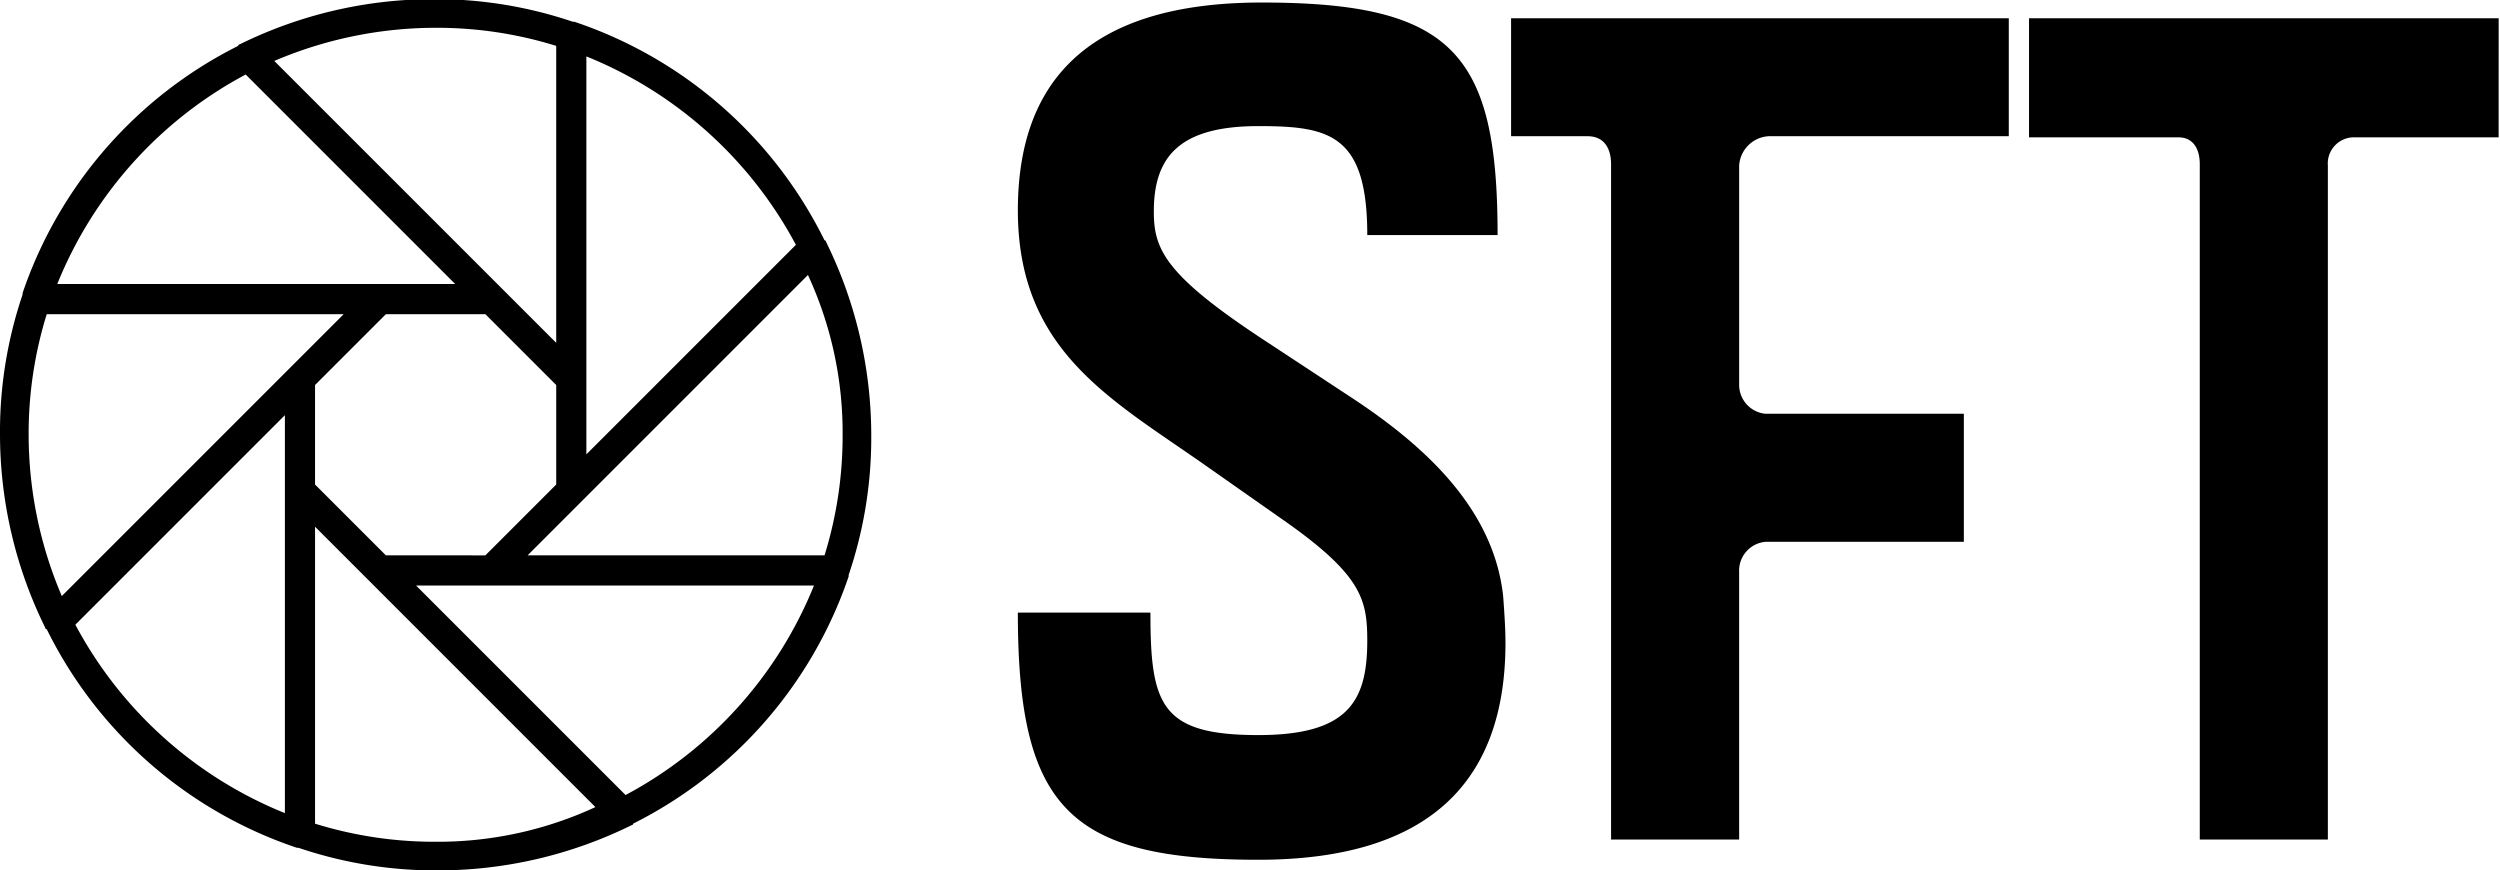 <svg xmlns="http://www.w3.org/2000/svg" xmlns:xlink="http://www.w3.org/1999/xlink" width="247" height="86" viewBox="0 0 247 86">
  <defs>
    <clipPath id="clip-ph-logo-9">
      <rect width="247" height="86"/>
    </clipPath>
  </defs>
  <g id="ph-logo-9" clip-path="url(#clip-ph-logo-9)">
    <path id="Path_52" data-name="Path 52" d="M86.947,60.14v-.149A42.2,42.2,0,0,0,89.18,46.14a43.249,43.249,0,0,0-4.468-19.063.146.146,0,0,0-.149-.149A42.661,42.661,0,0,0,59.842,5.334h-.149A42.2,42.2,0,0,0,45.842,3.1,43.249,43.249,0,0,0,26.78,7.568a.146.146,0,0,0-.149.149,42.689,42.689,0,0,0-21.3,24.424v.149A42.2,42.2,0,0,0,3.1,46.14,43.249,43.249,0,0,0,7.568,65.2a.146.146,0,0,0,.149.149A42.661,42.661,0,0,0,32.439,86.947h.149a42.2,42.2,0,0,0,13.85,2.234A43.249,43.249,0,0,0,65.5,84.713a.146.146,0,0,0,.149-.149A42.689,42.689,0,0,0,86.947,60.14ZM64.905,81.734l-20.7-20.7H83.521A40.718,40.718,0,0,1,64.905,81.734ZM34.226,41.226l7-7h9.829l7,7v9.829l-7,7H41.226l-7-7ZM84.564,58.055H55.225l5.212-5.212L82.925,30.354A37.093,37.093,0,0,1,86.351,46.14,39.8,39.8,0,0,1,84.564,58.055Zm-2.83-30.679-20.7,20.7V8.759A40.718,40.718,0,0,1,81.734,27.375ZM58.054,7.717V37.056l-5.212-5.212L30.2,9.206A40.646,40.646,0,0,1,46.14,5.93,39.8,39.8,0,0,1,58.054,7.717Zm-30.679,2.83,20.7,20.7H8.759A40.718,40.718,0,0,1,27.375,10.546ZM7.717,34.226H37.056l-5.212,5.212L9.206,62.076A40.646,40.646,0,0,1,5.93,46.14,39.805,39.805,0,0,1,7.717,34.226Zm2.83,30.679,20.7-20.7V83.521A40.718,40.718,0,0,1,10.546,64.905Zm23.68,19.659V55.225l5.212,5.212L61.927,82.926A37.093,37.093,0,0,1,46.14,86.351,39.805,39.805,0,0,1,34.226,84.564Z" transform="translate(-3.1 -3.185)"/>
    <path id="Path_61" data-name="Path 61" d="M-24.364-23.976c-.888-8.547-7.548-14.763-14.763-19.536l-8.436-5.55c-10.212-6.66-11.322-9.213-11.322-12.987,0-5.328,2.442-8.436,10.323-8.436,6.993,0,10.767.777,10.767,10.767H-24.92c0-17.982-4.44-22.977-23.31-22.977-18.2,0-24.087,8.769-24.087,20.535,0,13.875,9.213,18.648,18.537,25.2l7.437,5.217c7.992,5.55,8.547,7.992,8.547,12.1,0,5.994-1.887,9.324-10.767,9.324-9.657,0-10.656-3-10.656-12.1h-13.1C-72.316-3.219-67.322,2-48.562,2c17.427,0,24.42-8.214,24.42-21.423C-24.143-20.868-24.253-22.422-24.364-23.976Zm49.95-57.165H-23.587v11.655h7.548c1.665,0,2.331,1.221,2.331,2.775V0H-1.054V-26.418a2.858,2.858,0,0,1,2.664-3H21.146V-42.069H1.5a2.871,2.871,0,0,1-2.553-2.775V-66.6a3.1,3.1,0,0,1,2.886-2.886H25.586Zm48.4,0h-46.4v11.766H42.347c1.443,0,2.109,1.11,2.109,2.664V0H57.11V-66.6a2.584,2.584,0,0,1,2.442-2.775h14.43Z" transform="translate(172.882 82.945)"/>
  </g>
</svg>
